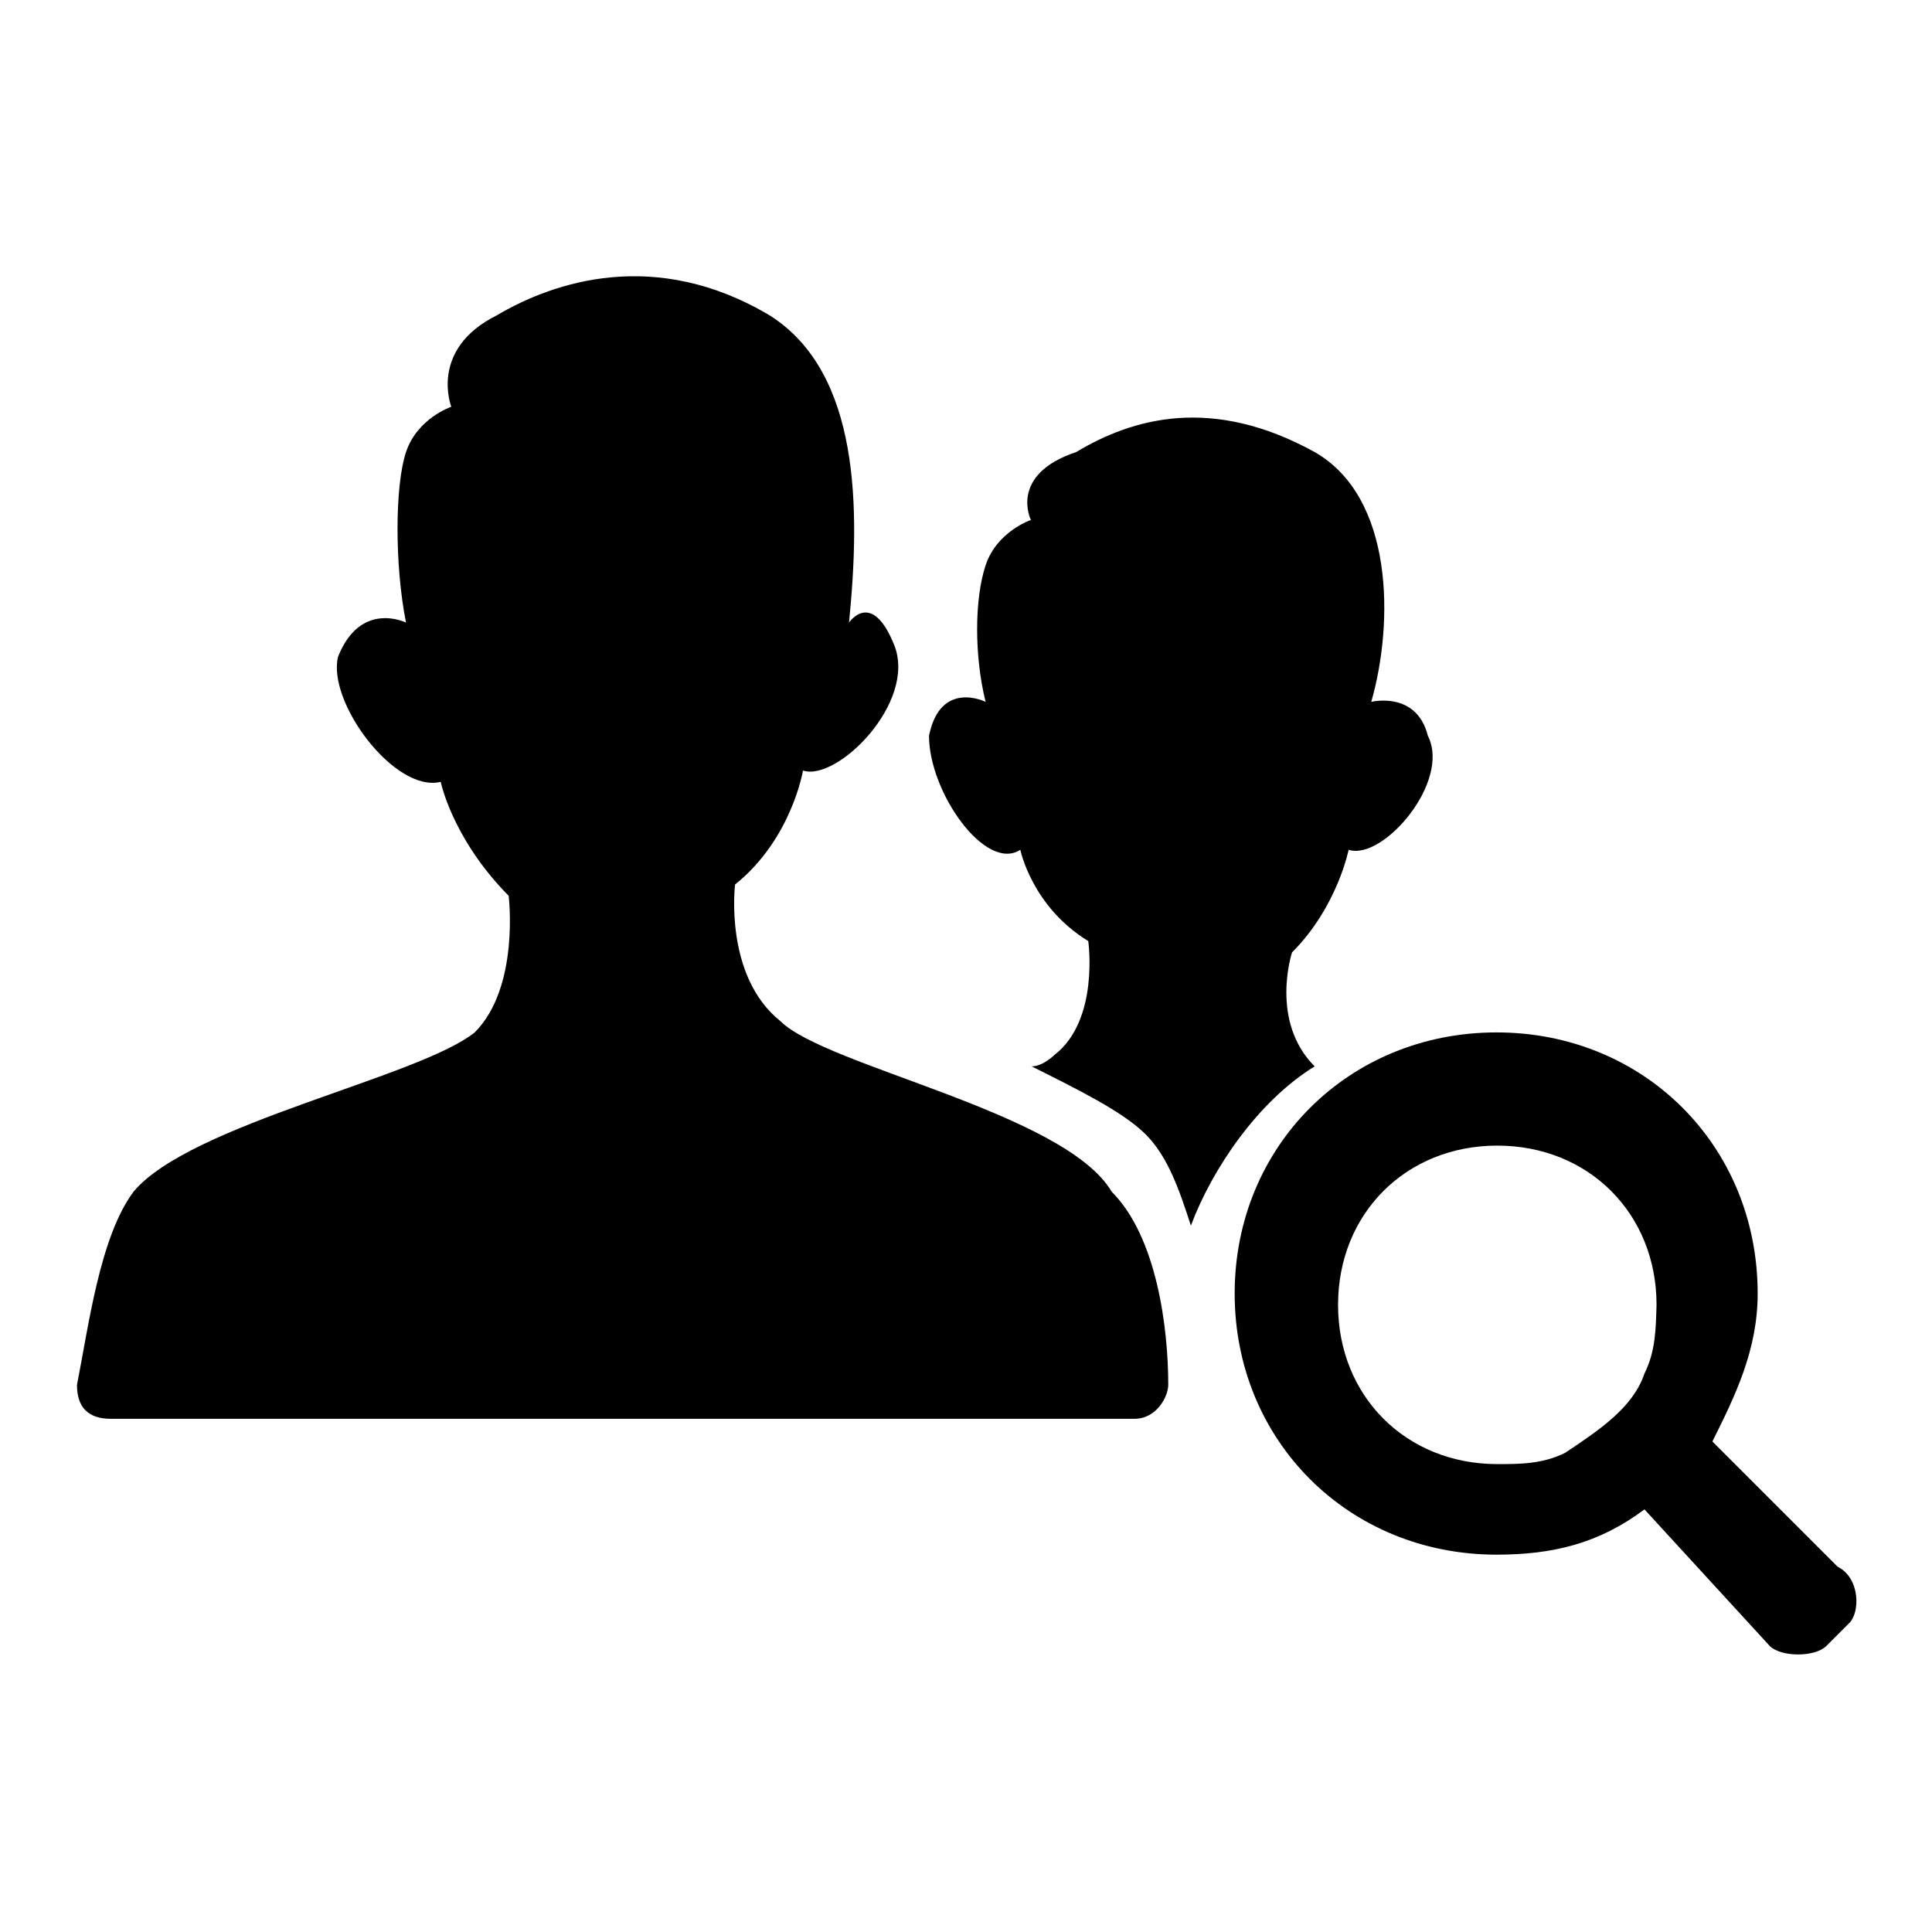 <?xml version="1.0" encoding="utf-8"?>
<!-- Svg Vector Icons : http://www.onlinewebfonts.com/icon -->
<!DOCTYPE svg PUBLIC "-//W3C//DTD SVG 1.1//EN" "http://www.w3.org/Graphics/SVG/1.1/DTD/svg11.dtd">
<svg version="1.1" xmlns="http://www.w3.org/2000/svg" xmlns:xlink="http://www.w3.org/1999/xlink" x="0px" y="0px" viewBox="0 0 256 256" enable-background="new 0 0 256 256" xml:space="preserve">
<g> <path fill="#000000" d="M103.4,135.3c-7.5-6-6-18.1-6-18.1c7.5-6,9-15.1,9-15.1c4.5,1.5,15.1-9,12.1-16.6c-3-7.5-6-3-6-3 c1.5-15.1,1.5-33.1-10.5-40.7c-15.1-9-28.6-4.5-36.2,0c-9,4.5-6,12.1-6,12.1s-4.5,1.5-6,6c-1.5,4.5-1.5,15.1,0,22.6c0,0-6-3-9,4.5 c-1.5,6,7.5,18.1,13.6,16.6c0,0,1.5,7.5,9,15.1c0,0,1.5,12.1-4.5,18.1c-7.5,6-37.7,12.1-45.2,21.1c-4.5,6-6,18.1-7.5,25.6 c0,3,1.5,4.5,4.5,4.5h135.6c3,0,4.5-3,4.5-4.5c0-7.5-1.5-19.6-7.5-25.6C141.1,147.4,109.4,141.3,103.4,135.3z"/> <path fill="#000000" d="M174.2,141.3c-6-6-3-15.1-3-15.1c6-6,7.5-13.6,7.5-13.6c4.5,1.5,13.6-9,10.5-15.1c-1.5-6-7.5-4.5-7.5-4.5 c3-10.5,3-27.1-7.5-33.1c-13.6-7.5-24.1-4.5-31.6,0c-9,3-6,9-6,9s-4.5,1.5-6,6c-1.5,4.5-1.5,12.1,0,18.1c0,0-6-3-7.5,4.5 c0,7.5,7.5,18.1,12.1,15.1c0,0,1.5,7.5,9,12.1c0,0,1.5,10.5-4.5,15.1c0,0-1.5,1.5-3,1.5c6,3,12.1,6,15.1,9c3,3,4.5,7.5,6,12.1 C160.6,154.9,166.7,145.9,174.2,141.3L174.2,141.3z M243.5,207.6l-16.6-16.6c3-6,6-12.1,6-19.6c0-19.6-15.1-34.6-34.6-34.6 c-19.6,0-34.7,15.1-34.7,34.6s15.1,34.6,34.7,34.6c7.5,0,13.6-1.5,19.6-6l16.6,18.1c1.5,1.5,6,1.5,7.5,0l3-3 C246.5,213.7,246.5,209.1,243.5,207.6L243.5,207.6z M217.9,182c-1.5,4.5-6,7.5-10.5,10.5c-3,1.5-6,1.5-9,1.5 c-12.1,0-21.1-9-21.1-21.1s9-21.1,21.1-21.1c12.1,0,21.1,9,21.1,21.1C219.4,176,219.4,179,217.9,182L217.9,182z"/></g>
</svg>
